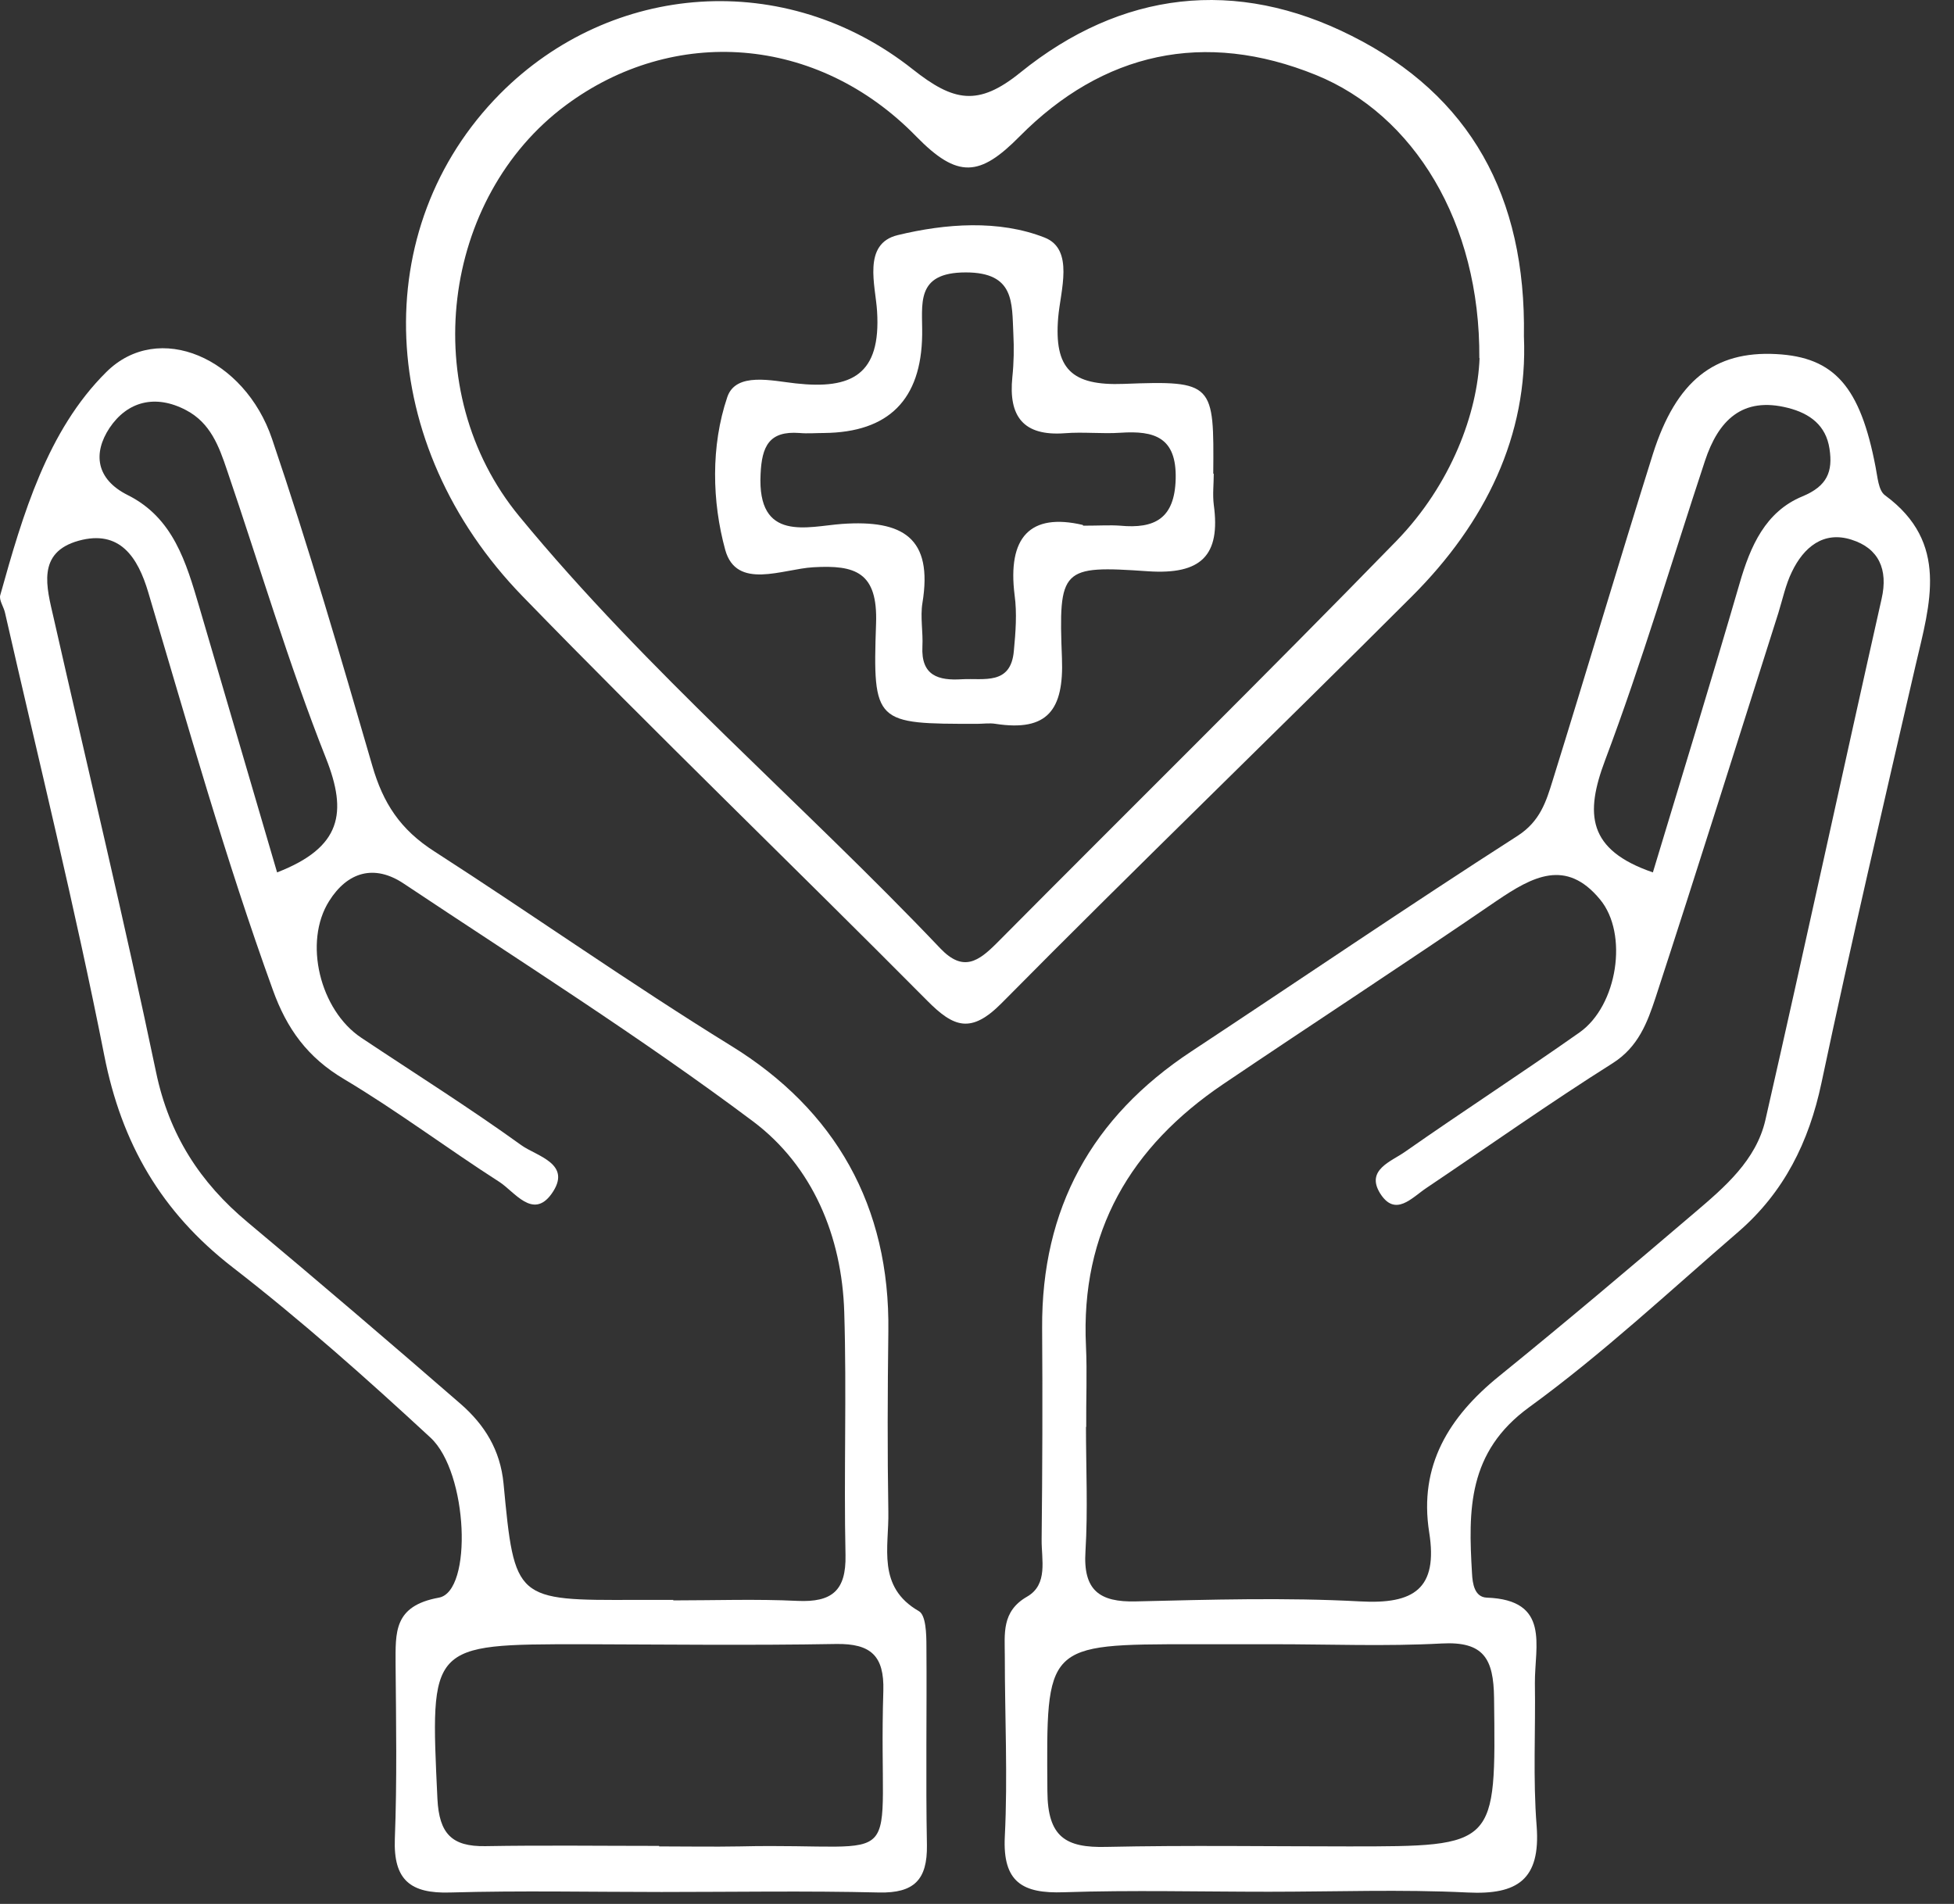 <svg width="78" height="76" viewBox="0 0 78 76" fill="none" xmlns="http://www.w3.org/2000/svg">
<rect x="0" y="0" width="78" height="76" fill="#333333" stroke="none"/>
<path d="M26.421 75.524C23.601 75.524 20.791 75.464 17.971 75.544C16.381 75.594 15.701 75.044 15.761 73.404C15.851 71.084 15.811 68.764 15.791 66.444C15.791 65.164 15.701 64.104 17.521 63.774C18.871 63.524 18.691 58.774 17.181 57.384C14.631 55.024 12.031 52.714 9.281 50.584C6.441 48.384 4.851 45.644 4.161 42.124C2.991 36.204 1.541 30.344 0.201 24.464C0.151 24.224 -0.049 23.954 0.011 23.754C0.911 20.534 1.891 17.184 4.241 14.854C6.331 12.774 9.771 14.294 10.861 17.524C12.321 21.824 13.591 26.194 14.861 30.564C15.291 32.054 15.971 33.114 17.351 33.994C21.311 36.544 25.161 39.264 29.181 41.744C33.341 44.304 35.531 48.144 35.461 53.144C35.431 55.544 35.421 57.944 35.461 60.344C35.491 61.754 34.991 63.344 36.681 64.314C36.961 64.474 36.981 65.224 36.981 65.704C37.001 68.354 36.951 71.004 37.001 73.654C37.021 75.034 36.491 75.574 35.091 75.544C32.191 75.474 29.291 75.524 26.391 75.524H26.421ZM26.871 63.884C28.531 63.884 30.191 63.824 31.841 63.904C33.201 63.964 33.781 63.504 33.751 62.074C33.681 58.844 33.801 55.614 33.701 52.384C33.611 49.344 32.431 46.544 30.061 44.764C25.561 41.394 20.801 38.394 16.121 35.274C14.941 34.484 13.871 34.804 13.141 35.964C12.101 37.604 12.771 40.324 14.421 41.424C16.551 42.844 18.731 44.214 20.811 45.714C21.421 46.154 22.881 46.454 22.011 47.664C21.271 48.684 20.541 47.574 19.941 47.184C17.851 45.844 15.861 44.344 13.731 43.074C12.281 42.214 11.451 41.074 10.891 39.514C9.001 34.294 7.501 28.964 5.921 23.654C5.501 22.234 4.781 21.134 3.141 21.584C1.451 22.054 1.861 23.444 2.141 24.664C3.511 30.714 4.961 36.734 6.231 42.804C6.751 45.294 7.981 47.204 9.891 48.794C12.751 51.184 15.581 53.604 18.391 56.044C19.341 56.874 19.971 57.874 20.101 59.224C20.541 63.884 20.571 63.884 25.391 63.864C25.891 63.864 26.381 63.864 26.881 63.864L26.871 63.884ZM26.311 73.694C26.311 73.694 26.311 73.694 26.311 73.704C27.381 73.704 28.461 73.724 29.531 73.704C36.471 73.544 35.031 74.944 35.261 67.494C35.301 66.094 34.761 65.604 33.381 65.624C30.001 65.684 26.611 65.644 23.221 65.634C17.121 65.634 17.171 65.634 17.461 71.804C17.531 73.204 18.041 73.714 19.371 73.694C21.681 73.654 23.991 73.684 26.311 73.684V73.694ZM11.061 34.824C13.641 33.824 13.871 32.434 13.011 30.264C11.521 26.504 10.371 22.604 9.061 18.764C8.741 17.814 8.401 16.884 7.431 16.374C6.201 15.724 5.081 16.024 4.371 17.084C3.711 18.084 3.821 19.124 5.101 19.764C6.921 20.674 7.431 22.454 7.951 24.214C8.971 27.694 9.991 31.174 11.061 34.824Z" fill="white"/>
<path d="M50.66 75.514C47.93 75.514 45.19 75.444 42.47 75.534C40.82 75.594 40.02 75.134 40.11 73.314C40.23 70.924 40.11 68.514 40.11 66.114C40.11 65.224 39.97 64.324 41 63.734C41.85 63.244 41.57 62.254 41.58 61.454C41.61 58.644 41.62 55.824 41.6 53.014C41.57 48.244 43.58 44.594 47.55 41.974C51.9 39.104 56.2 36.174 60.58 33.364C61.48 32.784 61.72 31.994 61.98 31.154C63.33 26.814 64.62 22.454 65.98 18.124C66.91 15.194 68.44 14.004 70.9 14.134C73.23 14.254 74.26 15.444 74.87 18.644C74.95 19.034 74.98 19.584 75.25 19.774C77.82 21.664 77.04 24.104 76.47 26.544C75.19 32.094 73.89 37.644 72.71 43.224C72.21 45.594 71.21 47.594 69.4 49.164C66.64 51.544 63.97 54.044 61.04 56.174C58.58 57.964 58.61 60.284 58.76 62.804C58.78 63.214 58.86 63.754 59.35 63.774C61.9 63.864 61.26 65.704 61.27 67.184C61.3 69.084 61.19 71.004 61.34 72.894C61.5 75.024 60.58 75.644 58.58 75.544C55.94 75.414 53.28 75.514 50.64 75.514H50.66ZM43.35 56.954C43.35 58.614 43.43 60.274 43.33 61.924C43.23 63.474 43.88 63.964 45.35 63.924C48.33 63.854 51.32 63.764 54.29 63.924C56.44 64.044 57.41 63.424 57.05 61.164C56.63 58.504 57.84 56.554 59.84 54.934C62.48 52.794 65.07 50.604 67.65 48.404C68.85 47.384 70.1 46.314 70.47 44.714C72.05 37.784 73.55 30.834 75.11 23.904C75.38 22.724 74.99 21.884 73.91 21.544C72.79 21.184 72 21.844 71.53 22.824C71.28 23.334 71.16 23.914 70.99 24.464C69.36 29.584 67.76 34.704 66.09 39.814C65.76 40.814 65.4 41.794 64.37 42.444C61.85 44.034 59.42 45.754 56.95 47.414C56.36 47.804 55.7 48.604 55.09 47.634C54.51 46.694 55.54 46.364 56.09 45.974C58.39 44.364 60.75 42.834 63.05 41.214C64.57 40.144 65.01 37.274 63.87 35.904C62.51 34.254 61.17 34.994 59.75 35.954C56.13 38.434 52.46 40.824 48.83 43.274C45.13 45.774 43.13 49.164 43.35 53.734C43.4 54.804 43.35 55.884 43.36 56.964L43.35 56.954ZM50.85 65.634C49.78 65.634 48.7 65.634 47.63 65.634C41.69 65.634 41.77 65.634 41.81 71.504C41.82 73.334 42.54 73.764 44.16 73.724C47.38 73.654 50.61 73.704 53.83 73.704C59.76 73.704 59.71 73.704 59.64 67.774C59.62 66.214 59.23 65.514 57.55 65.604C55.32 65.724 53.09 65.634 50.86 65.634H50.85ZM65.98 34.824C67.14 30.984 68.32 27.144 69.44 23.294C69.87 21.804 70.47 20.424 71.95 19.814C72.94 19.404 73.17 18.824 73.03 17.914C72.89 16.974 72.24 16.504 71.38 16.284C69.54 15.814 68.59 16.794 68.06 18.394C66.74 22.384 65.55 26.424 64.07 30.354C63.27 32.484 63.36 33.924 65.98 34.824Z" fill="white"/>
<path d="M60.832 13.424C61.002 17.384 59.292 20.874 56.372 23.794C50.932 29.234 45.392 34.574 39.982 40.044C38.762 41.274 38.072 41.014 37.012 39.944C31.652 34.544 26.162 29.264 20.862 23.804C14.982 17.754 14.662 9.094 19.962 3.744C24.402 -0.726 31.352 -1.256 36.432 2.764C38.062 4.054 39.042 4.264 40.732 2.894C44.752 -0.356 49.332 -0.906 53.962 1.434C58.682 3.804 60.922 7.834 60.832 13.424ZM59.052 14.304C59.092 8.864 56.422 4.574 52.532 2.994C48.072 1.184 44.022 2.094 40.702 5.444C39.112 7.054 38.232 7.144 36.572 5.444C32.612 1.384 26.872 1.014 22.582 4.204C17.642 7.874 16.602 15.604 20.732 20.614C25.842 26.824 32.012 32.044 37.542 37.864C38.452 38.814 39.062 38.374 39.792 37.644C45.102 32.294 50.472 27.004 55.732 21.604C57.942 19.334 58.982 16.464 59.062 14.284L59.052 14.304Z" fill="white"/>
<path d="M48.451 18.904C48.451 19.314 48.401 19.734 48.451 20.144C48.731 22.184 47.941 22.944 45.831 22.804C42.361 22.564 42.251 22.674 42.391 26.274C42.471 28.334 41.821 29.214 39.741 28.894C39.501 28.854 39.241 28.894 39.001 28.894C34.941 28.894 34.831 28.894 34.971 24.884C35.041 22.844 34.151 22.544 32.461 22.644C31.241 22.714 29.401 23.564 28.951 21.954C28.421 20.024 28.371 17.804 29.031 15.854C29.371 14.834 30.831 15.204 31.761 15.304C34.001 15.554 35.171 14.954 35.011 12.424C34.951 11.404 34.411 9.724 35.841 9.384C37.741 8.924 39.871 8.764 41.701 9.484C42.891 9.954 42.331 11.604 42.241 12.674C42.071 14.724 42.771 15.404 44.861 15.324C48.461 15.184 48.461 15.304 48.431 18.914L48.451 18.904ZM43.241 20.984C43.891 20.984 44.301 20.954 44.711 20.984C46.091 21.114 46.891 20.704 46.931 19.114C46.971 17.454 46.081 17.184 44.731 17.274C43.991 17.324 43.241 17.234 42.501 17.294C40.851 17.414 40.251 16.624 40.411 15.054C40.471 14.484 40.481 13.894 40.451 13.324C40.391 12.084 40.511 10.874 38.551 10.874C36.511 10.874 36.831 12.154 36.811 13.364C36.778 15.95 35.475 17.257 32.901 17.284C32.571 17.284 32.241 17.314 31.911 17.284C30.701 17.194 30.411 17.814 30.361 18.924C30.221 21.664 32.241 21.014 33.611 20.914C36.041 20.744 37.251 21.464 36.821 24.074C36.731 24.634 36.851 25.234 36.821 25.804C36.761 26.974 37.461 27.174 38.401 27.114C39.271 27.064 40.351 27.364 40.471 25.984C40.541 25.244 40.601 24.484 40.501 23.754C40.211 21.444 41.121 20.464 43.221 20.954L43.241 20.984Z" fill="white"/>
</svg>
